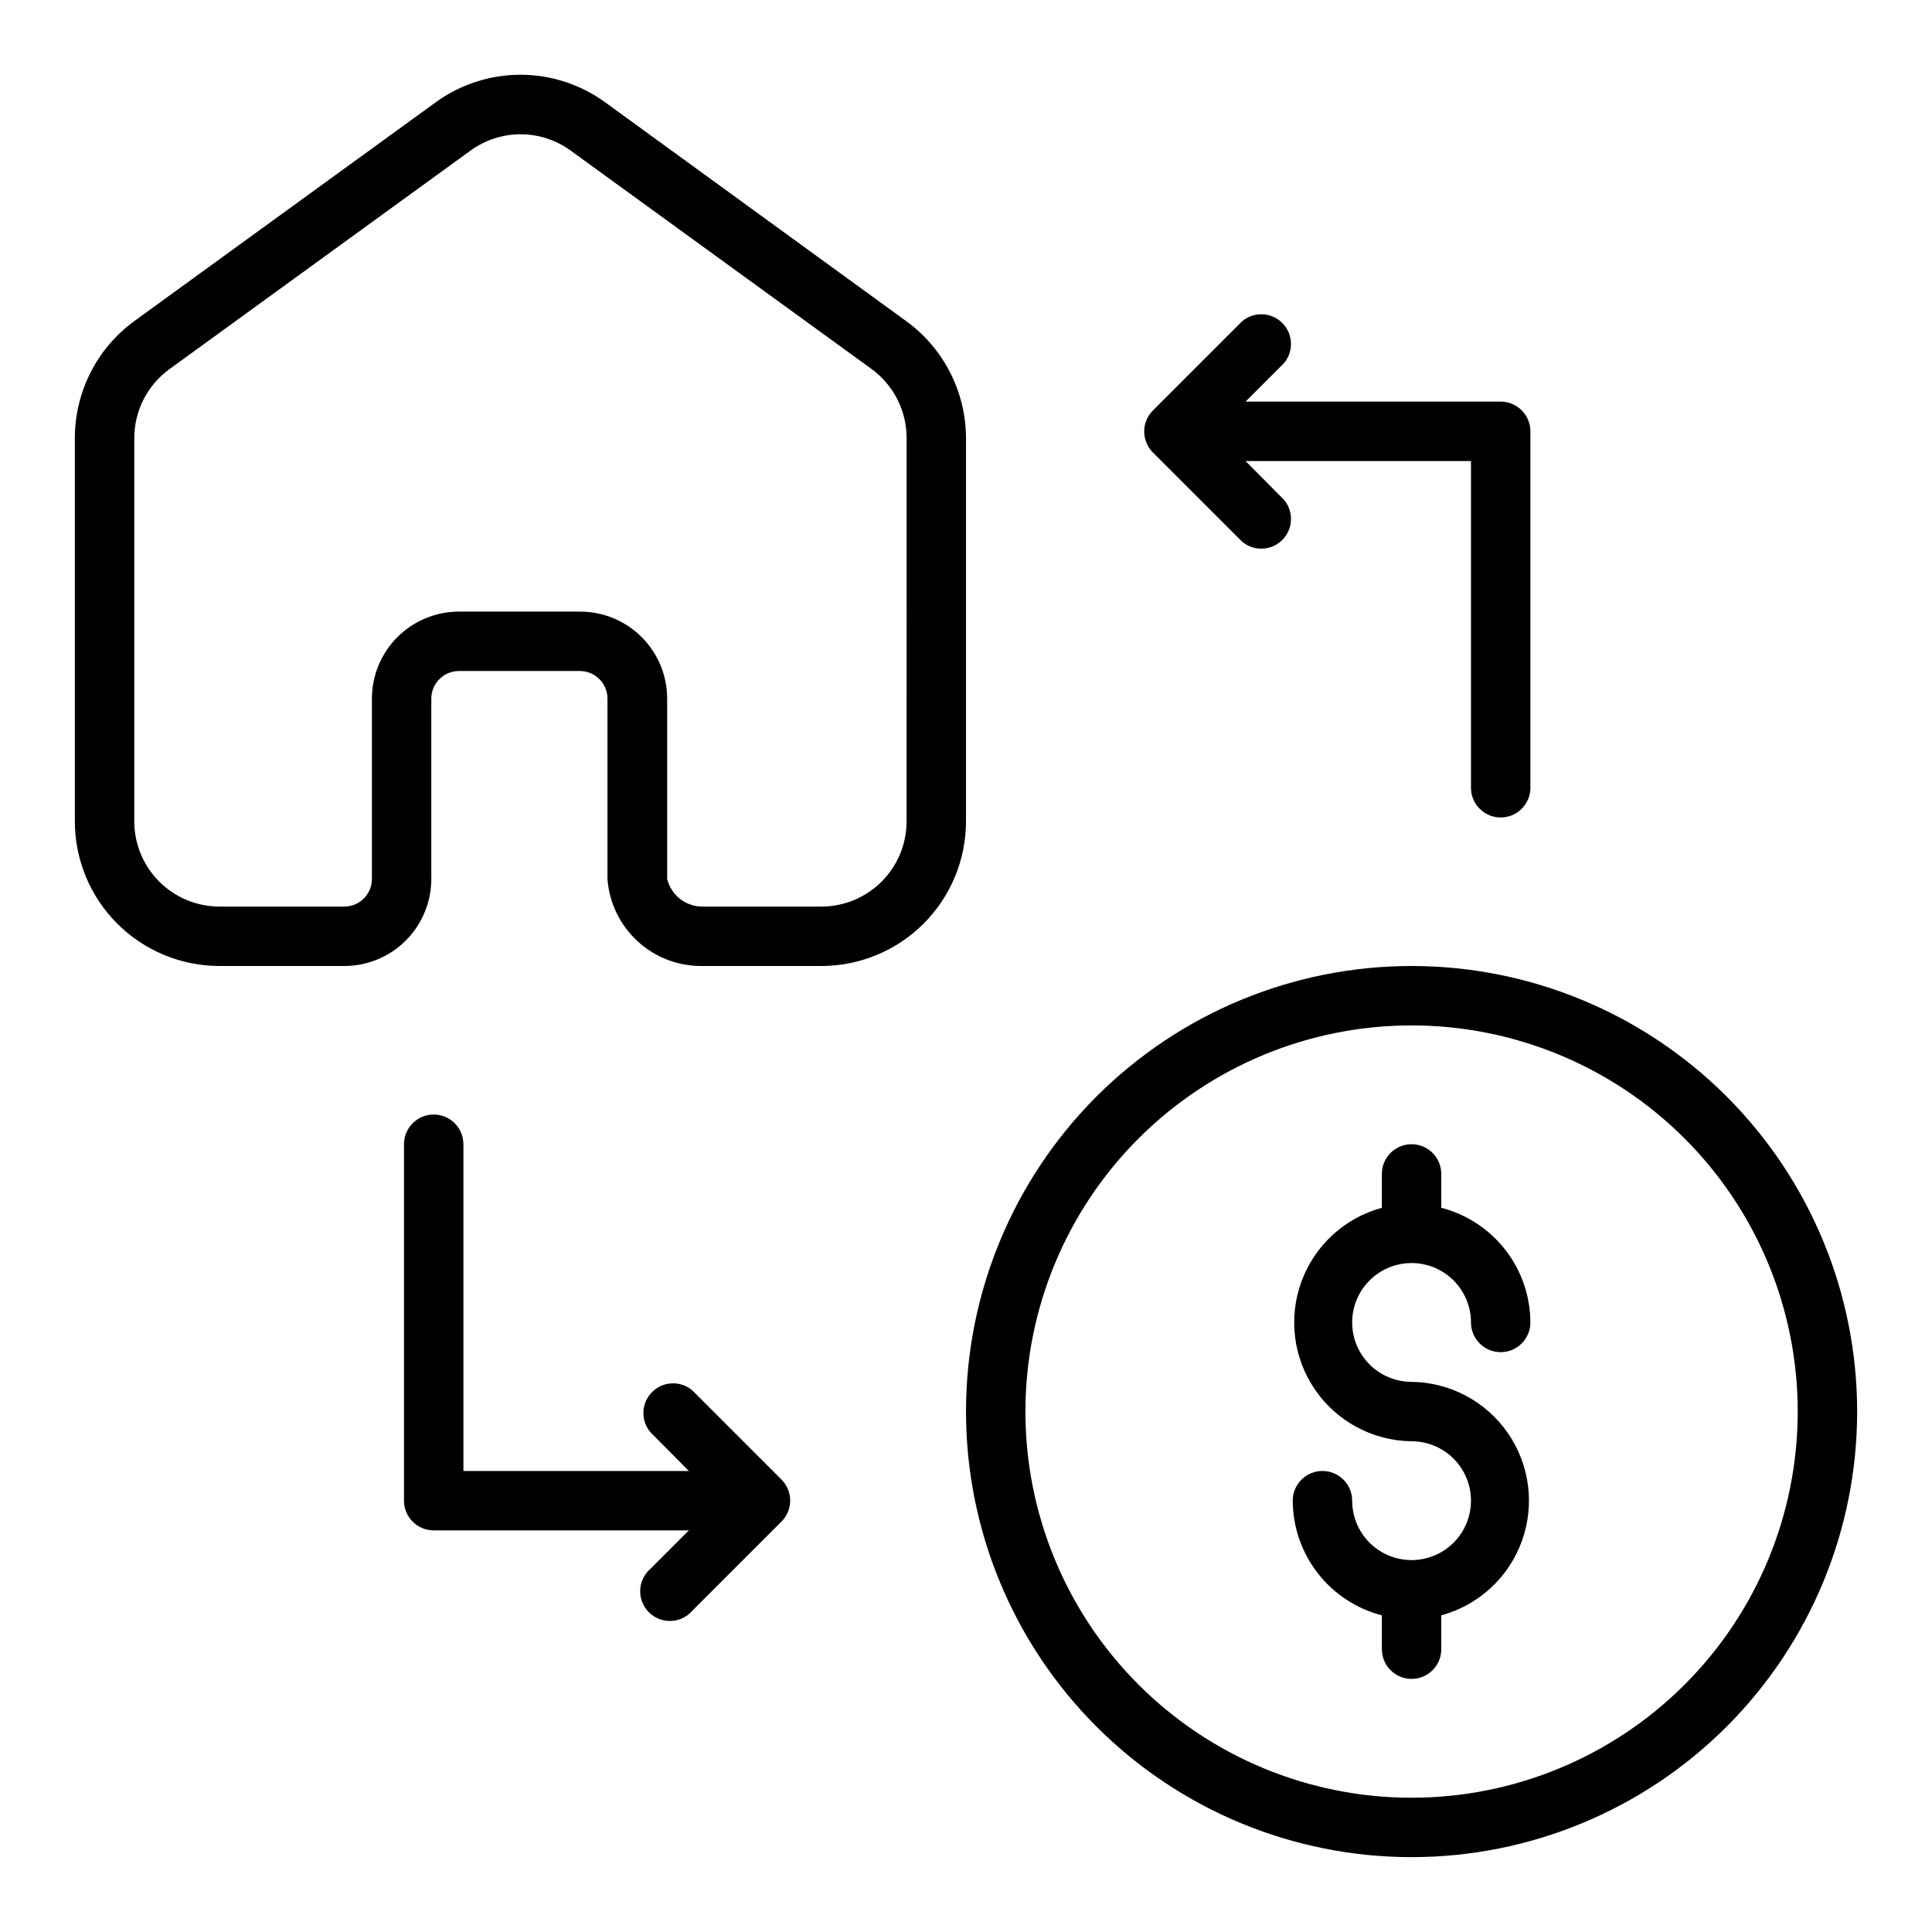 <?xml version="1.0" encoding="UTF-8"?>
<!-- Uploaded to: ICON Repo, www.iconrepo.com, Generator: ICON Repo Mixer Tools -->
<svg fill="#000000" width="800px" height="800px" version="1.1" viewBox="144 144 512 512" xmlns="http://www.w3.org/2000/svg">
 <g>
  <path d="m400 260.11c-0.027-12.23-5.871-23.719-15.746-30.938l-79.82-58.016c-6.539-4.773-14.422-7.348-22.516-7.348s-15.977 2.574-22.516 7.348l-79.82 57.938c-9.875 7.219-15.719 18.707-15.746 30.938v101.71c0.023 10.137 4.059 19.859 11.23 27.027 7.172 7.172 16.891 11.207 27.031 11.23h33.141c6.117 0 11.984-2.43 16.309-6.758 4.324-4.324 6.754-10.191 6.754-16.309v-47.785c0-4.043 3.277-7.32 7.324-7.32h32.039c4.043 0 7.32 3.277 7.32 7.32v47.785c0.461 6.332 3.328 12.25 8.012 16.539 4.684 4.289 10.828 6.621 17.176 6.527h31.488c10.156 0 19.895-4.031 27.082-11.203s11.234-16.902 11.258-27.055zm-15.746 101.63c-0.02 5.965-2.398 11.676-6.617 15.895s-9.93 6.598-15.895 6.617h-31.488c-4.469 0.055-8.387-2.981-9.449-7.32v-47.785c0-6.129-2.441-12.008-6.781-16.336-4.344-4.328-10.23-6.75-16.359-6.727h-32.039c-6.121 0-11.984 2.43-16.312 6.754-4.324 4.328-6.754 10.191-6.754 16.309v47.785c0 4.043-3.277 7.32-7.32 7.32h-33.141c-5.965-0.02-11.68-2.398-15.898-6.617s-6.598-9.93-6.617-15.895v-101.63c0-7.223 3.453-14.012 9.289-18.266l79.82-57.938c3.856-2.809 8.5-4.32 13.266-4.32 4.769 0 9.414 1.512 13.266 4.32l79.824 57.938h-0.004c5.809 4.273 9.23 11.055 9.211 18.266z"/>
  <path d="m518.08 400c-31.316 0-61.352 12.438-83.496 34.582s-34.582 52.18-34.582 83.496 12.438 61.352 34.582 83.496 52.18 34.586 83.496 34.586 61.352-12.441 83.496-34.586 34.586-52.18 34.586-83.496-12.441-61.352-34.586-83.496-52.18-34.582-83.496-34.582zm0 220.42v-0.004c-27.141 0-53.172-10.781-72.363-29.973s-29.973-45.223-29.973-72.363 10.781-53.172 29.973-72.363 45.223-29.973 72.363-29.973 53.172 10.781 72.363 29.973 29.973 45.223 29.973 72.363-10.781 53.172-29.973 72.363-45.223 29.973-72.363 29.973z"/>
  <path d="m518.08 478.72c4.176 0 8.18 1.66 11.133 4.609 2.953 2.953 4.613 6.961 4.613 11.133 0 4.348 3.523 7.875 7.871 7.875 4.348 0 7.871-3.527 7.871-7.875-0.023-6.961-2.352-13.723-6.625-19.219-4.273-5.5-10.25-9.426-16.992-11.164v-8.977c0-4.348-3.523-7.871-7.871-7.871s-7.871 3.523-7.871 7.871v8.977c-9.859 2.676-17.809 9.969-21.32 19.562-3.512 9.598-2.148 20.297 3.652 28.707 5.801 8.41 15.324 13.48 25.539 13.602 4.176 0 8.18 1.66 11.133 4.613 2.953 2.953 4.613 6.957 4.613 11.133 0 4.176-1.66 8.18-4.613 11.133-2.953 2.953-6.957 4.609-11.133 4.609s-8.18-1.656-11.133-4.609c-2.953-2.953-4.609-6.957-4.609-11.133 0-4.348-3.527-7.871-7.875-7.871-4.348 0-7.871 3.523-7.871 7.871 0.023 6.961 2.356 13.723 6.625 19.219 4.273 5.5 10.25 9.426 16.992 11.168v8.973c0 4.348 3.523 7.871 7.871 7.871s7.871-3.523 7.871-7.871v-8.973c9.863-2.68 17.809-9.973 21.32-19.566s2.152-20.297-3.652-28.707c-5.801-8.406-15.32-13.48-25.539-13.602-5.625 0-10.82-3-13.633-7.871-2.812-4.871-2.812-10.875 0-15.746s8.008-7.871 13.633-7.871z"/>
  <path d="m473.13 287.51c3.125 2.676 7.781 2.496 10.688-0.414 2.906-2.906 3.086-7.562 0.414-10.688l-10.156-10.23h59.75v86.59c0 4.348 3.523 7.871 7.871 7.871 4.348 0 7.871-3.523 7.871-7.871v-94.465c0-2.086-0.828-4.09-2.305-5.566-1.477-1.477-3.481-2.305-5.566-2.305h-67.621l10.156-10.156c2.672-3.121 2.492-7.777-0.414-10.684-2.906-2.91-7.562-3.09-10.688-0.414l-23.617 23.617c-3.051 3.07-3.051 8.027 0 11.098z"/>
  <path d="m327.5 512.49c-3.121-2.672-7.777-2.492-10.688 0.414-2.906 2.906-3.086 7.562-0.41 10.688l10.152 10.234h-59.746v-86.594c0-4.348-3.523-7.871-7.871-7.871s-7.875 3.523-7.875 7.871v94.465c0 2.086 0.832 4.09 2.309 5.566 1.473 1.477 3.477 2.305 5.566 2.305h67.621l-10.156 10.156c-1.668 1.426-2.66 3.484-2.746 5.676-0.086 2.191 0.75 4.316 2.301 5.867s3.676 2.387 5.867 2.301c2.191-0.082 4.25-1.078 5.676-2.746l23.617-23.617v0.004c3.051-3.07 3.051-8.031 0-11.102z"/>
 </g>
</svg>